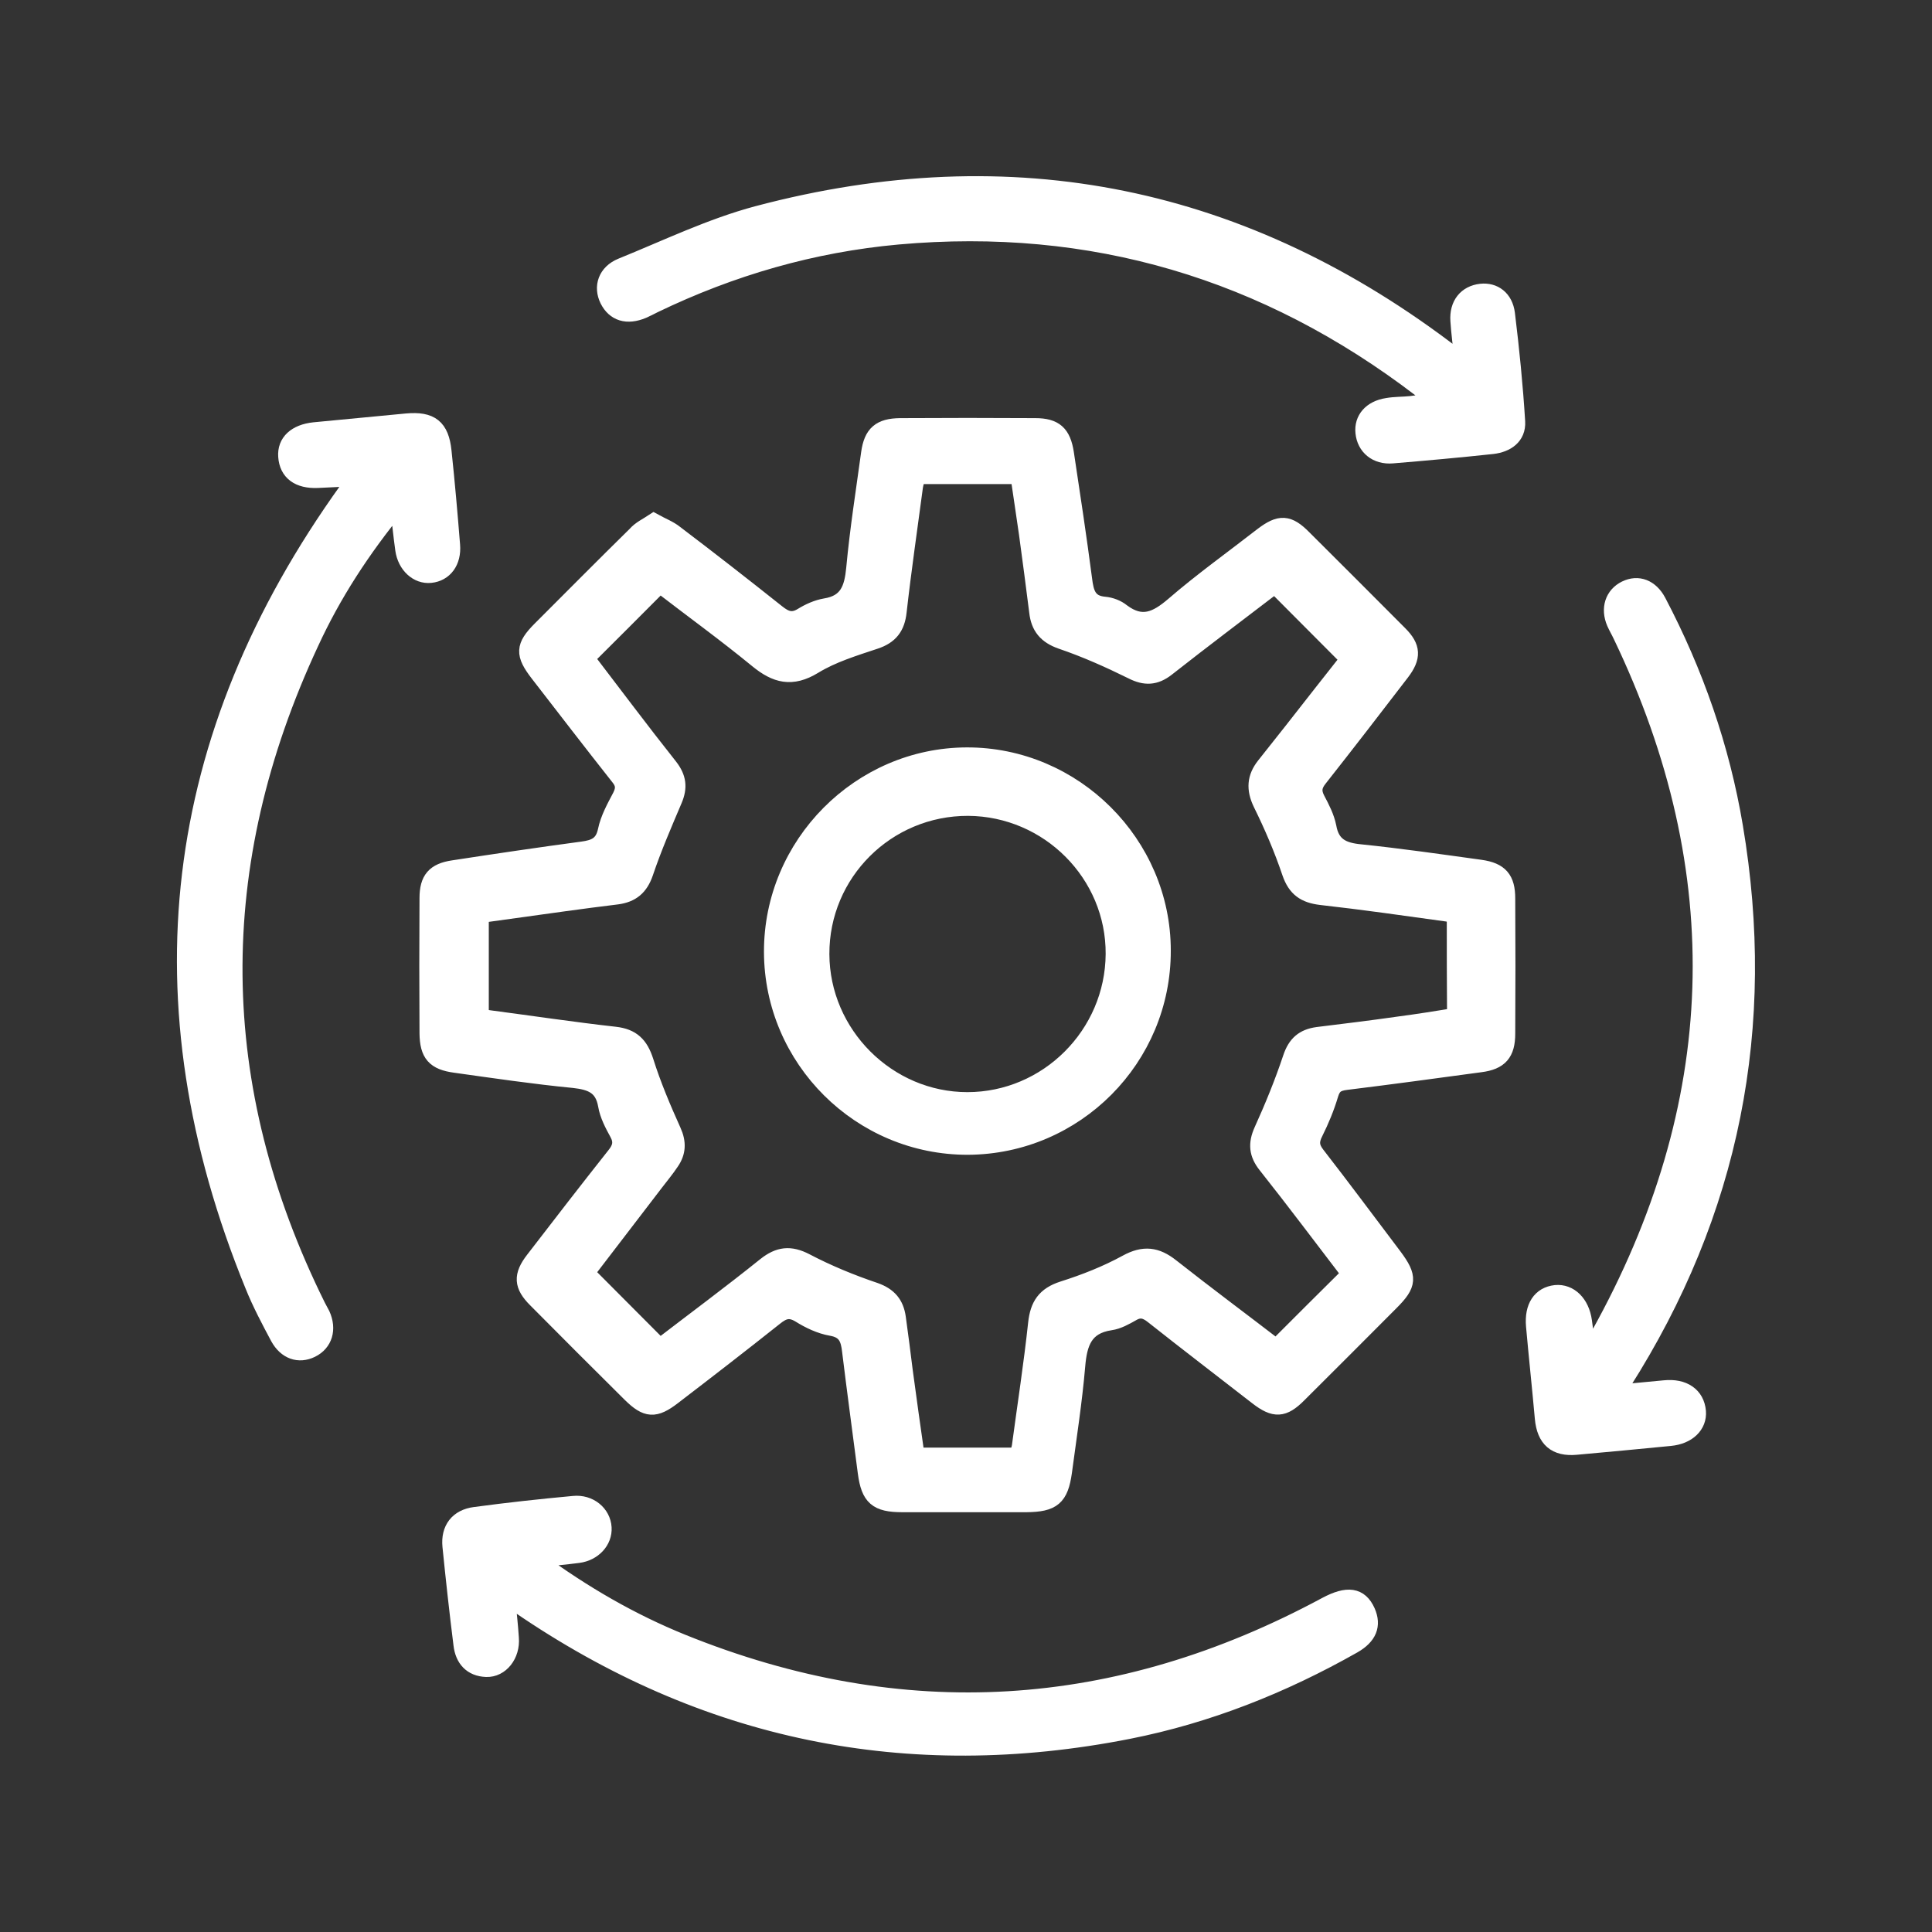 <?xml version="1.0" encoding="utf-8"?>
<!-- Generator: Adobe Illustrator 28.2.0, SVG Export Plug-In . SVG Version: 6.00 Build 0)  -->
<svg version="1.1" id="Layer_1" xmlns="http://www.w3.org/2000/svg" xmlns:xlink="http://www.w3.org/1999/xlink" x="0px" y="0px"
	 viewBox="0 0 700 700" style="enable-background:new 0 0 700 700;" xml:space="preserve">
<rect x="0" y="0" width="700" height="700" fill="#333333" stroke="none"/>
<style type="text/css">
	.st0{fill:#FFFFFF;stroke:#FFFFFF;stroke-width:6;stroke-miterlimit:10;}
</style>
<g id="ua27J8_00000138559722854718677640000007171509562179680446_">
	<g>
		<path class="st0" d="M236.9,189c2.9,1.6,5.6,2.6,7.7,4.3c12.4,9.4,24.7,19,36.9,28.7c3,2.4,5.5,3.4,9.1,1.2
			c2.6-1.6,5.5-2.9,8.4-3.4c8.2-1.3,9.9-6.6,10.6-13.9c1.3-14,3.5-27.9,5.4-41.8c1-7,3.9-9.5,11.1-9.6c16.3-0.1,32.7-0.1,49,0
			c7.1,0,9.9,2.6,11,9.7c2.3,15.2,4.6,30.4,6.6,45.7c0.6,4.8,1.5,8.8,7.5,9.3c2.2,0.2,4.6,1.1,6.3,2.5c7.2,5.4,12.5,2.9,18.7-2.4
			c10.3-8.9,21.5-16.9,32.3-25.3c6.2-4.7,9.3-4.6,14.8,1c11.6,11.5,23.1,23.1,34.7,34.7c4.8,4.8,5,8.4,0.7,14
			c-9.8,12.8-19.7,25.6-29.7,38.3c-2.1,2.6-2.4,4.7-0.9,7.6c1.7,3.2,3.4,6.5,4.1,10c1.2,6.8,5.3,8.7,11.7,9.3
			c14.5,1.5,29,3.6,43.5,5.6c7.1,1,9.6,4,9.6,11c0.1,16.3,0.1,32.7,0,49c0,7.1-2.6,10.1-9.6,11c-16.2,2.2-32.4,4.4-48.6,6.4
			c-3.3,0.4-4.9,1.3-5.9,4.7c-1.4,4.7-3.3,9.3-5.5,13.7c-1.6,3.1-1.5,5.3,0.7,8.1c9.4,12.1,18.6,24.5,27.9,36.8
			c5.6,7.5,5.4,10.1-1.1,16.6c-11.1,11.2-22.3,22.3-33.5,33.5c-5.4,5.4-8.6,5.6-14.8,0.8c-12.6-9.8-25.3-19.5-37.8-29.4
			c-2.5-2-4.7-2.7-7.6-1c-2.5,1.4-5.1,2.9-7.9,3.3c-9.4,1.4-11.4,7.6-12.1,15.9c-1.1,12.9-3.1,25.6-4.8,38.4
			c-1.3,9.3-4,11.5-13.5,11.6c-15,0-30,0-45,0c-9.2,0-11.9-2.4-13.1-11.3c-1.9-14.7-3.9-29.4-5.7-44.1c-0.5-4.5-1.6-7.6-6.9-8.5
			c-4-0.7-8-2.6-11.5-4.8c-3.7-2.2-6-1.3-9,1.1c-12.2,9.7-24.5,19.2-36.9,28.7c-6.5,5-9.5,4.8-15.3-0.9
			c-11.5-11.4-22.9-22.8-34.3-34.3c-5-5-5.3-8.6-0.8-14.4c9.7-12.6,19.5-25.3,29.4-37.8c2.2-2.7,2.7-5,1-8.1s-3.5-6.5-4.1-10
			c-1.2-7-5.5-8.6-11.8-9.3c-14.4-1.4-28.6-3.5-42.9-5.5c-7.5-1-9.9-3.8-10-11.3c-0.1-16.3-0.1-32.7,0-49c0-6.8,2.5-9.7,9.2-10.7
			c15.6-2.4,31.2-4.7,46.8-6.8c4.5-0.6,7.5-1.8,8.6-6.9c0.9-4.4,3.2-8.5,5.3-12.5c1.4-2.8,1.2-4.7-0.8-7.1
			c-9.8-12.4-19.4-24.9-29-37.3c-5.5-7.1-5.4-9.9,0.8-16.1c11.4-11.4,22.8-22.9,34.3-34.2C232,191.7,234.5,190.6,236.9,189z
			 M527.2,331.8c-1.1-0.3-2-0.8-2.9-0.9c-15.2-2.1-30.5-4.3-45.7-6c-5.8-0.7-9.1-2.9-11.1-8.7c-2.9-8.6-6.5-17-10.5-25.1
			c-2.5-5.2-2.2-9.4,1.2-13.7c3.3-4.2,6.6-8.3,9.9-12.5c7.1-9.1,14.2-18.1,20.5-26.1c-9.2-9.2-17.8-17.9-26.7-26.8
			c-12.8,9.8-26.1,19.8-39.2,30.1c-4.1,3.2-7.8,3.4-12.5,1c-8.3-4.1-16.8-7.9-25.6-10.9c-5.5-1.9-8.1-5.1-8.7-10.5
			c-1.2-9.4-2.4-18.8-3.7-28.2c-1-7.1-2.1-14.1-3.1-21.1c-12.7,0-24.6,0-36.7,0c-0.4,1.5-0.8,2.7-1,4c-2,15.1-4.2,30.1-5.9,45.2
			c-0.6,5.6-3,8.8-8.5,10.6c-7.5,2.5-15.4,4.9-22.1,9c-8,4.9-13.8,3.3-20.4-2.1c-11.7-9.6-24-18.5-35.4-27.3
			c-9.1,9.1-17.7,17.8-26.7,26.7c9.8,12.8,19.8,26.2,30.2,39.3c3.1,4,3.5,7.5,1.6,12c-3.7,8.7-7.5,17.5-10.5,26.4
			c-1.8,5.3-4.9,7.8-10.1,8.5c-6.4,0.8-12.8,1.6-19.2,2.5c-10.1,1.4-20.2,2.8-30.3,4.2c0,12.6,0,24.7,0,36.8c1.2,0.3,2.1,0.7,3,0.8
			c15.2,2,30.5,4.3,45.7,6c6.2,0.7,9.1,3.6,11,9.5c2.7,8.6,6.3,17.1,10,25.3c1.9,4.2,1.7,7.7-0.7,11.2c-1.8,2.7-3.9,5.2-5.8,7.7
			c-8.5,11.1-17,22.2-24.9,32.5c9.2,9.2,17.8,17.9,26.7,26.8c12.5-9.6,25.6-19.3,38.3-29.5c4.8-3.8,8.9-4.3,14.5-1.4
			c8,4.2,16.5,7.7,25.1,10.6c5.1,1.8,7.5,4.8,8.2,9.7c0.9,6.4,1.7,12.8,2.5,19.2c1.4,10.3,2.8,20.6,4.3,30.9c12.6,0,24.6,0,36.6,0
			c0.4-1.2,0.8-2.3,1-3.4c2-14.9,4.3-29.7,5.9-44.6c0.7-6.5,3.1-10.2,9.6-12.3c7.9-2.5,15.8-5.6,23.1-9.6c6.2-3.4,10.8-2.8,16.1,1.4
			c12.7,10,25.6,19.6,38.1,29.2c9-9,17.7-17.7,26.7-26.6c-9.9-12.9-19.9-26.3-30.3-39.4c-3.3-4.1-3.6-7.8-1.5-12.5
			c3.9-8.6,7.5-17.4,10.5-26.4c1.7-5.1,4.5-7.5,9.6-8.2c9.8-1.2,19.6-2.4,29.4-3.8c6.9-0.9,13.7-2,20.5-3.1
			C527.2,355.7,527.2,343.8,527.2,331.8z"/>
		<path class="st0" d="M128.6,173.1c-4.9,0.3-9.2,0.5-13.5,0.7c-6.9,0.3-10.9-2.7-11.3-8.4c-0.4-5.2,3.4-8.7,10-9.4
			c11.2-1.1,22.3-2.1,33.5-3.2c8.8-0.8,12.4,2,13.3,10.7c1.2,11.3,2.2,22.7,3.1,34c0.5,6-2.7,10.2-7.7,10.7c-4.7,0.5-9-3.4-9.8-9.1
			c-0.7-5-1.2-10-1.9-16.1c-13.2,16.1-23.7,32.3-31.8,49.9c-37.5,80.5-37,160.7,2.5,240.4c0.5,1,1.1,2,1.6,3
			c2.4,5.3,0.9,10.3-3.8,12.6c-4.5,2.2-9.1,0.7-11.9-4.4c-3.3-6.2-6.6-12.4-9.2-18.9C49.9,363.2,61.4,267.1,126,177.3
			c0.7-0.9,1.4-1.8,2-2.7C128.1,174.6,128.1,174.4,128.6,173.1z"/>
		<path class="st0" d="M530,130.9c-0.6-5.7-1.2-10.2-1.5-14.7c-0.4-5.9,2.8-9.8,8.1-10.4c4.7-0.5,8.6,2.3,9.3,7.9
			c1.6,13,2.9,26.1,3.7,39.1c0.3,5.4-3.8,8.1-8.8,8.7c-12.1,1.3-24.2,2.4-36.3,3.4c-5.8,0.5-9.9-3-10.4-8.2
			c-0.5-4.8,2.7-8.6,8.5-9.5c2.8-0.5,5.7-0.4,8.5-0.7c2.6-0.3,5.1-0.7,8.7-1.1c-2.1-1.9-3.5-3.3-5.1-4.5
			c-56-42.8-119.1-61.6-189.4-55.3c-30.9,2.8-60.3,11.3-88.3,24.8c-1.4,0.7-2.7,1.4-4.1,2c-5.7,2.4-10.2,1-12.6-3.8
			c-2.3-4.7-0.7-9.8,4.9-12.1c16.3-6.6,32.4-14.4,49.3-18.9c92.4-24.5,176.6-7.1,252.4,51.2C527.5,129.3,528.1,129.7,530,130.9z"/>
		<path class="st0" d="M194.2,565c17.3,12.7,34.5,22.6,53,30.1c79.9,32.3,157.6,27.3,233.3-13.5c7.7-4.1,12.2-3.5,14.8,2.3
			c2.2,5,0.6,9-5,12.2c-25.6,14.5-52.7,25.3-81.6,31c-79.9,15.7-153.5,0.6-220.7-45.5c-1.1-0.7-2.2-1.4-4.4-2.9
			c0.6,5.6,1.1,10.2,1.4,14.8c0.5,6.1-3.6,11.3-8.8,11.1c-5.4-0.2-8.3-3.6-8.9-8.7c-1.5-11.9-2.8-23.8-4-35.7
			c-0.6-6.2,2.6-10.4,8.8-11.2c11.9-1.6,23.8-2.9,35.7-4c5.8-0.6,10.5,3.4,10.8,8.5c0.3,4.8-3.6,9.1-9.1,9.8
			C204.9,563.9,200.3,564.3,194.2,565z"/>
		<path class="st0" d="M586.2,504.7c6.4-0.6,11.6-1.1,16.9-1.6c6.9-0.7,11.5,2.5,12,8.3c0.4,5-3.6,8.9-10,9.5
			c-11.3,1.1-22.7,2.2-34,3.2c-7.5,0.7-11.3-2.7-12-10.2c-1-11.2-2.2-22.3-3.2-33.5c-0.6-6.9,2.3-11.2,7.7-11.8
			c5.1-0.5,9.3,3.6,10.2,10.1c0.5,3.4,0.8,6.8,1.4,11.6c1.9-2.9,3.1-4.6,4.1-6.5c46.3-83.1,49.3-167.7,8.1-253.6
			c-0.7-1.5-1.6-3-2.3-4.6c-2.2-5.1-0.6-10,3.9-12.2s9-0.5,11.7,4.6c13.5,25.7,23,52.9,27.8,81.5c12.2,72.4-1.1,139.7-40.6,201.7
			C587.6,502.1,587.2,502.9,586.2,504.7z"/>
		<path class="st0" d="M350.7,415.4c-38.9,0.1-70.8-31.6-70.9-70.5s31.8-71,70.5-71.1c38.8-0.1,70.9,31.9,70.9,70.6
			C421.3,383.4,389.7,415.2,350.7,415.4z M350.8,292.6c-29.5-0.1-53.4,23.7-53.3,53.1c0.1,29,24.1,53,53,53c29,0,52.9-23.8,53.1-53
			C403.8,316.7,380,292.8,350.8,292.6z"/>
	</g>
</g>
</svg>
